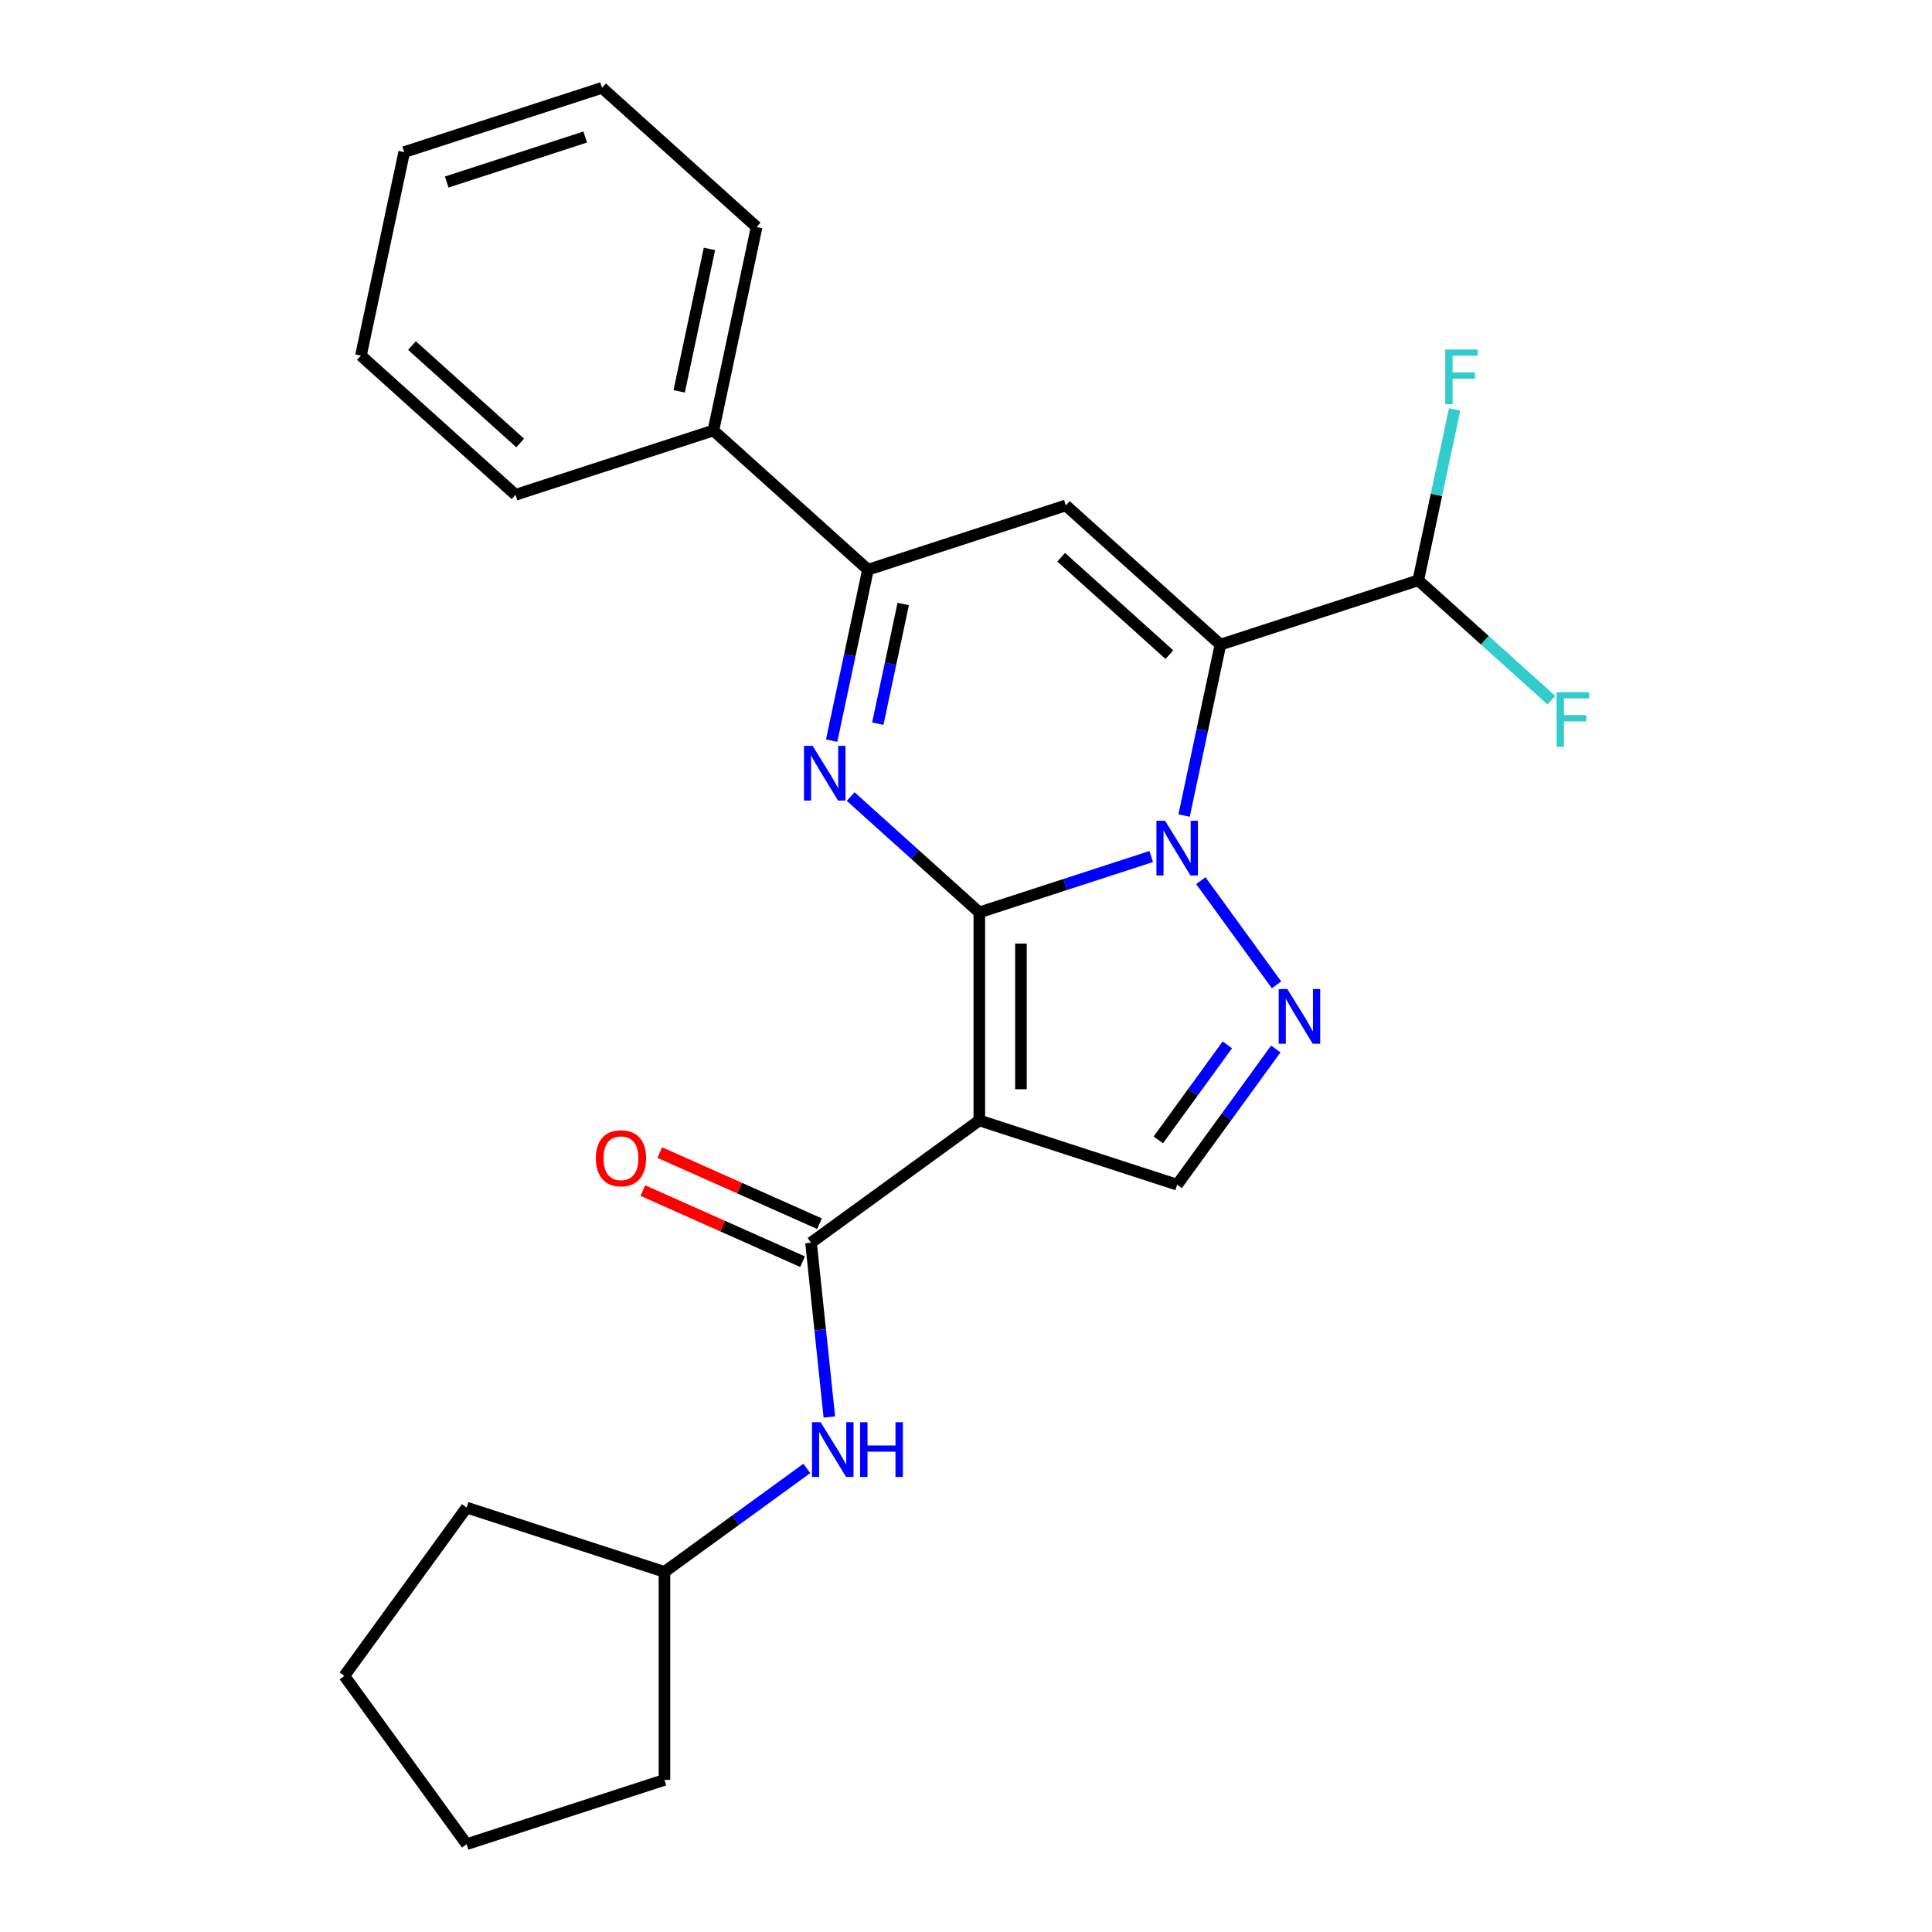 <?xml version='1.0' encoding='iso-8859-1'?>
<svg version='1.1' baseProfile='full'
              xmlns='http://www.w3.org/2000/svg'
                      xmlns:rdkit='http://www.rdkit.org/xml'
                      xmlns:xlink='http://www.w3.org/1999/xlink'
                  xml:space='preserve'
width='1000px' height='1000px' viewBox='0 0 1000 1000'>
<!-- END OF HEADER -->
<rect style='opacity:1.0;fill:#FFFFFF;stroke:none' width='1000' height='1000' x='0' y='0'> </rect>
<path class='bond-0' d='M 506.896,472.251 L 551.383,457.796' style='fill:none;fill-rule:evenodd;stroke:#000000;stroke-width:6px;stroke-linecap:butt;stroke-linejoin:miter;stroke-opacity:1' />
<path class='bond-0' d='M 551.383,457.796 L 595.871,443.341' style='fill:none;fill-rule:evenodd;stroke:#0000FF;stroke-width:6px;stroke-linecap:butt;stroke-linejoin:miter;stroke-opacity:1' />
<path class='bond-2' d='M 506.896,472.251 L 506.896,579.927' style='fill:none;fill-rule:evenodd;stroke:#000000;stroke-width:6px;stroke-linecap:butt;stroke-linejoin:miter;stroke-opacity:1' />
<path class='bond-2' d='M 528.431,488.402 L 528.431,563.776' style='fill:none;fill-rule:evenodd;stroke:#000000;stroke-width:6px;stroke-linecap:butt;stroke-linejoin:miter;stroke-opacity:1' />
<path class='bond-3' d='M 506.896,472.251 L 473.602,442.273' style='fill:none;fill-rule:evenodd;stroke:#000000;stroke-width:6px;stroke-linecap:butt;stroke-linejoin:miter;stroke-opacity:1' />
<path class='bond-3' d='M 473.602,442.273 L 440.309,412.295' style='fill:none;fill-rule:evenodd;stroke:#0000FF;stroke-width:6px;stroke-linecap:butt;stroke-linejoin:miter;stroke-opacity:1' />
<path class='bond-1' d='M 612.885,422.125 L 622.287,377.889' style='fill:none;fill-rule:evenodd;stroke:#0000FF;stroke-width:6px;stroke-linecap:butt;stroke-linejoin:miter;stroke-opacity:1' />
<path class='bond-1' d='M 622.287,377.889 L 631.69,333.653' style='fill:none;fill-rule:evenodd;stroke:#000000;stroke-width:6px;stroke-linecap:butt;stroke-linejoin:miter;stroke-opacity:1' />
<path class='bond-4' d='M 621.546,455.829 L 660.728,509.758' style='fill:none;fill-rule:evenodd;stroke:#0000FF;stroke-width:6px;stroke-linecap:butt;stroke-linejoin:miter;stroke-opacity:1' />
<path class='bond-9' d='M 631.69,333.653 L 734.096,300.379' style='fill:none;fill-rule:evenodd;stroke:#000000;stroke-width:6px;stroke-linecap:butt;stroke-linejoin:miter;stroke-opacity:1' />
<path class='bond-26' d='M 631.69,333.653 L 551.671,261.604' style='fill:none;fill-rule:evenodd;stroke:#000000;stroke-width:6px;stroke-linecap:butt;stroke-linejoin:miter;stroke-opacity:1' />
<path class='bond-26' d='M 605.277,338.85 L 549.263,288.415' style='fill:none;fill-rule:evenodd;stroke:#000000;stroke-width:6px;stroke-linecap:butt;stroke-linejoin:miter;stroke-opacity:1' />
<path class='bond-7' d='M 506.896,579.927 L 419.784,643.218' style='fill:none;fill-rule:evenodd;stroke:#000000;stroke-width:6px;stroke-linecap:butt;stroke-linejoin:miter;stroke-opacity:1' />
<path class='bond-8' d='M 506.896,579.927 L 609.303,613.201' style='fill:none;fill-rule:evenodd;stroke:#000000;stroke-width:6px;stroke-linecap:butt;stroke-linejoin:miter;stroke-opacity:1' />
<path class='bond-6' d='M 430.459,383.349 L 439.861,339.113' style='fill:none;fill-rule:evenodd;stroke:#0000FF;stroke-width:6px;stroke-linecap:butt;stroke-linejoin:miter;stroke-opacity:1' />
<path class='bond-6' d='M 439.861,339.113 L 449.264,294.877' style='fill:none;fill-rule:evenodd;stroke:#000000;stroke-width:6px;stroke-linecap:butt;stroke-linejoin:miter;stroke-opacity:1' />
<path class='bond-6' d='M 454.344,374.556 L 460.926,343.591' style='fill:none;fill-rule:evenodd;stroke:#0000FF;stroke-width:6px;stroke-linecap:butt;stroke-linejoin:miter;stroke-opacity:1' />
<path class='bond-6' d='M 460.926,343.591 L 467.508,312.626' style='fill:none;fill-rule:evenodd;stroke:#000000;stroke-width:6px;stroke-linecap:butt;stroke-linejoin:miter;stroke-opacity:1' />
<path class='bond-25' d='M 660.35,542.941 L 634.826,578.071' style='fill:none;fill-rule:evenodd;stroke:#0000FF;stroke-width:6px;stroke-linecap:butt;stroke-linejoin:miter;stroke-opacity:1' />
<path class='bond-25' d='M 634.826,578.071 L 609.303,613.201' style='fill:none;fill-rule:evenodd;stroke:#000000;stroke-width:6px;stroke-linecap:butt;stroke-linejoin:miter;stroke-opacity:1' />
<path class='bond-25' d='M 635.27,540.822 L 617.404,565.413' style='fill:none;fill-rule:evenodd;stroke:#0000FF;stroke-width:6px;stroke-linecap:butt;stroke-linejoin:miter;stroke-opacity:1' />
<path class='bond-25' d='M 617.404,565.413 L 599.537,590.004' style='fill:none;fill-rule:evenodd;stroke:#000000;stroke-width:6px;stroke-linecap:butt;stroke-linejoin:miter;stroke-opacity:1' />
<path class='bond-5' d='M 551.671,261.604 L 449.264,294.877' style='fill:none;fill-rule:evenodd;stroke:#000000;stroke-width:6px;stroke-linecap:butt;stroke-linejoin:miter;stroke-opacity:1' />
<path class='bond-12' d='M 449.264,294.877 L 369.245,222.828' style='fill:none;fill-rule:evenodd;stroke:#000000;stroke-width:6px;stroke-linecap:butt;stroke-linejoin:miter;stroke-opacity:1' />
<path class='bond-10' d='M 419.784,643.218 L 424.526,688.335' style='fill:none;fill-rule:evenodd;stroke:#000000;stroke-width:6px;stroke-linecap:butt;stroke-linejoin:miter;stroke-opacity:1' />
<path class='bond-10' d='M 424.526,688.335 L 429.268,733.452' style='fill:none;fill-rule:evenodd;stroke:#0000FF;stroke-width:6px;stroke-linecap:butt;stroke-linejoin:miter;stroke-opacity:1' />
<path class='bond-11' d='M 424.164,633.381 L 382.826,614.976' style='fill:none;fill-rule:evenodd;stroke:#000000;stroke-width:6px;stroke-linecap:butt;stroke-linejoin:miter;stroke-opacity:1' />
<path class='bond-11' d='M 382.826,614.976 L 341.488,596.572' style='fill:none;fill-rule:evenodd;stroke:#FF0000;stroke-width:6px;stroke-linecap:butt;stroke-linejoin:miter;stroke-opacity:1' />
<path class='bond-11' d='M 415.404,653.054 L 374.067,634.65' style='fill:none;fill-rule:evenodd;stroke:#000000;stroke-width:6px;stroke-linecap:butt;stroke-linejoin:miter;stroke-opacity:1' />
<path class='bond-11' d='M 374.067,634.65 L 332.729,616.245' style='fill:none;fill-rule:evenodd;stroke:#FF0000;stroke-width:6px;stroke-linecap:butt;stroke-linejoin:miter;stroke-opacity:1' />
<path class='bond-13' d='M 734.096,300.379 L 743.499,256.143' style='fill:none;fill-rule:evenodd;stroke:#000000;stroke-width:6px;stroke-linecap:butt;stroke-linejoin:miter;stroke-opacity:1' />
<path class='bond-13' d='M 743.499,256.143 L 752.901,211.908' style='fill:none;fill-rule:evenodd;stroke:#33CCCC;stroke-width:6px;stroke-linecap:butt;stroke-linejoin:miter;stroke-opacity:1' />
<path class='bond-14' d='M 734.096,300.379 L 768.55,331.402' style='fill:none;fill-rule:evenodd;stroke:#000000;stroke-width:6px;stroke-linecap:butt;stroke-linejoin:miter;stroke-opacity:1' />
<path class='bond-14' d='M 768.55,331.402 L 803.004,362.424' style='fill:none;fill-rule:evenodd;stroke:#33CCCC;stroke-width:6px;stroke-linecap:butt;stroke-linejoin:miter;stroke-opacity:1' />
<path class='bond-15' d='M 417.607,760.063 L 380.767,786.829' style='fill:none;fill-rule:evenodd;stroke:#0000FF;stroke-width:6px;stroke-linecap:butt;stroke-linejoin:miter;stroke-opacity:1' />
<path class='bond-15' d='M 380.767,786.829 L 343.927,813.595' style='fill:none;fill-rule:evenodd;stroke:#000000;stroke-width:6px;stroke-linecap:butt;stroke-linejoin:miter;stroke-opacity:1' />
<path class='bond-16' d='M 369.245,222.828 L 391.632,117.504' style='fill:none;fill-rule:evenodd;stroke:#000000;stroke-width:6px;stroke-linecap:butt;stroke-linejoin:miter;stroke-opacity:1' />
<path class='bond-16' d='M 351.538,202.552 L 367.209,128.825' style='fill:none;fill-rule:evenodd;stroke:#000000;stroke-width:6px;stroke-linecap:butt;stroke-linejoin:miter;stroke-opacity:1' />
<path class='bond-17' d='M 369.245,222.828 L 266.838,256.102' style='fill:none;fill-rule:evenodd;stroke:#000000;stroke-width:6px;stroke-linecap:butt;stroke-linejoin:miter;stroke-opacity:1' />
<path class='bond-18' d='M 343.927,813.595 L 343.927,921.272' style='fill:none;fill-rule:evenodd;stroke:#000000;stroke-width:6px;stroke-linecap:butt;stroke-linejoin:miter;stroke-opacity:1' />
<path class='bond-19' d='M 343.927,813.595 L 241.521,780.321' style='fill:none;fill-rule:evenodd;stroke:#000000;stroke-width:6px;stroke-linecap:butt;stroke-linejoin:miter;stroke-opacity:1' />
<path class='bond-21' d='M 391.632,117.504 L 311.613,45.455' style='fill:none;fill-rule:evenodd;stroke:#000000;stroke-width:6px;stroke-linecap:butt;stroke-linejoin:miter;stroke-opacity:1' />
<path class='bond-20' d='M 266.838,256.102 L 186.819,184.052' style='fill:none;fill-rule:evenodd;stroke:#000000;stroke-width:6px;stroke-linecap:butt;stroke-linejoin:miter;stroke-opacity:1' />
<path class='bond-20' d='M 269.245,229.29 L 213.232,178.856' style='fill:none;fill-rule:evenodd;stroke:#000000;stroke-width:6px;stroke-linecap:butt;stroke-linejoin:miter;stroke-opacity:1' />
<path class='bond-23' d='M 343.927,921.272 L 241.521,954.545' style='fill:none;fill-rule:evenodd;stroke:#000000;stroke-width:6px;stroke-linecap:butt;stroke-linejoin:miter;stroke-opacity:1' />
<path class='bond-22' d='M 241.521,780.321 L 178.23,867.433' style='fill:none;fill-rule:evenodd;stroke:#000000;stroke-width:6px;stroke-linecap:butt;stroke-linejoin:miter;stroke-opacity:1' />
<path class='bond-24' d='M 186.819,184.052 L 209.206,78.728' style='fill:none;fill-rule:evenodd;stroke:#000000;stroke-width:6px;stroke-linecap:butt;stroke-linejoin:miter;stroke-opacity:1' />
<path class='bond-27' d='M 311.613,45.455 L 209.206,78.728' style='fill:none;fill-rule:evenodd;stroke:#000000;stroke-width:6px;stroke-linecap:butt;stroke-linejoin:miter;stroke-opacity:1' />
<path class='bond-27' d='M 302.907,70.927 L 231.222,94.219' style='fill:none;fill-rule:evenodd;stroke:#000000;stroke-width:6px;stroke-linecap:butt;stroke-linejoin:miter;stroke-opacity:1' />
<path class='bond-28' d='M 178.23,867.433 L 241.521,954.545' style='fill:none;fill-rule:evenodd;stroke:#000000;stroke-width:6px;stroke-linecap:butt;stroke-linejoin:miter;stroke-opacity:1' />
<path  class='atom-1' d='M 603.043 424.817
L 612.323 439.817
Q 613.243 441.297, 614.723 443.977
Q 616.203 446.657, 616.283 446.817
L 616.283 424.817
L 620.043 424.817
L 620.043 453.137
L 616.163 453.137
L 606.203 436.737
Q 605.043 434.817, 603.803 432.617
Q 602.603 430.417, 602.243 429.737
L 602.243 453.137
L 598.563 453.137
L 598.563 424.817
L 603.043 424.817
' fill='#0000FF'/>
<path  class='atom-4' d='M 420.617 386.041
L 429.897 401.041
Q 430.817 402.521, 432.297 405.201
Q 433.777 407.881, 433.857 408.041
L 433.857 386.041
L 437.617 386.041
L 437.617 414.361
L 433.737 414.361
L 423.777 397.961
Q 422.617 396.041, 421.377 393.841
Q 420.177 391.641, 419.817 390.961
L 419.817 414.361
L 416.137 414.361
L 416.137 386.041
L 420.617 386.041
' fill='#0000FF'/>
<path  class='atom-5' d='M 666.333 511.929
L 675.613 526.929
Q 676.533 528.409, 678.013 531.089
Q 679.493 533.769, 679.573 533.929
L 679.573 511.929
L 683.333 511.929
L 683.333 540.249
L 679.453 540.249
L 669.493 523.849
Q 668.333 521.929, 667.093 519.729
Q 665.893 517.529, 665.533 516.849
L 665.533 540.249
L 661.853 540.249
L 661.853 511.929
L 666.333 511.929
' fill='#0000FF'/>
<path  class='atom-11' d='M 424.779 736.144
L 434.059 751.144
Q 434.979 752.624, 436.459 755.304
Q 437.939 757.984, 438.019 758.144
L 438.019 736.144
L 441.779 736.144
L 441.779 764.464
L 437.899 764.464
L 427.939 748.064
Q 426.779 746.144, 425.539 743.944
Q 424.339 741.744, 423.979 741.064
L 423.979 764.464
L 420.299 764.464
L 420.299 736.144
L 424.779 736.144
' fill='#0000FF'/>
<path  class='atom-11' d='M 445.179 736.144
L 449.019 736.144
L 449.019 748.184
L 463.499 748.184
L 463.499 736.144
L 467.339 736.144
L 467.339 764.464
L 463.499 764.464
L 463.499 751.384
L 449.019 751.384
L 449.019 764.464
L 445.179 764.464
L 445.179 736.144
' fill='#0000FF'/>
<path  class='atom-12' d='M 308.417 599.502
Q 308.417 592.702, 311.777 588.902
Q 315.137 585.102, 321.417 585.102
Q 327.697 585.102, 331.057 588.902
Q 334.417 592.702, 334.417 599.502
Q 334.417 606.382, 331.017 610.302
Q 327.617 614.182, 321.417 614.182
Q 315.177 614.182, 311.777 610.302
Q 308.417 606.422, 308.417 599.502
M 321.417 610.982
Q 325.737 610.982, 328.057 608.102
Q 330.417 605.182, 330.417 599.502
Q 330.417 593.942, 328.057 591.142
Q 325.737 588.302, 321.417 588.302
Q 317.097 588.302, 314.737 591.102
Q 312.417 593.902, 312.417 599.502
Q 312.417 605.222, 314.737 608.102
Q 317.097 610.982, 321.417 610.982
' fill='#FF0000'/>
<path  class='atom-14' d='M 748.063 180.896
L 764.903 180.896
L 764.903 184.136
L 751.863 184.136
L 751.863 192.736
L 763.463 192.736
L 763.463 196.016
L 751.863 196.016
L 751.863 209.216
L 748.063 209.216
L 748.063 180.896
' fill='#33CCCC'/>
<path  class='atom-15' d='M 805.695 358.269
L 822.535 358.269
L 822.535 361.509
L 809.495 361.509
L 809.495 370.109
L 821.095 370.109
L 821.095 373.389
L 809.495 373.389
L 809.495 386.589
L 805.695 386.589
L 805.695 358.269
' fill='#33CCCC'/>
</svg>
